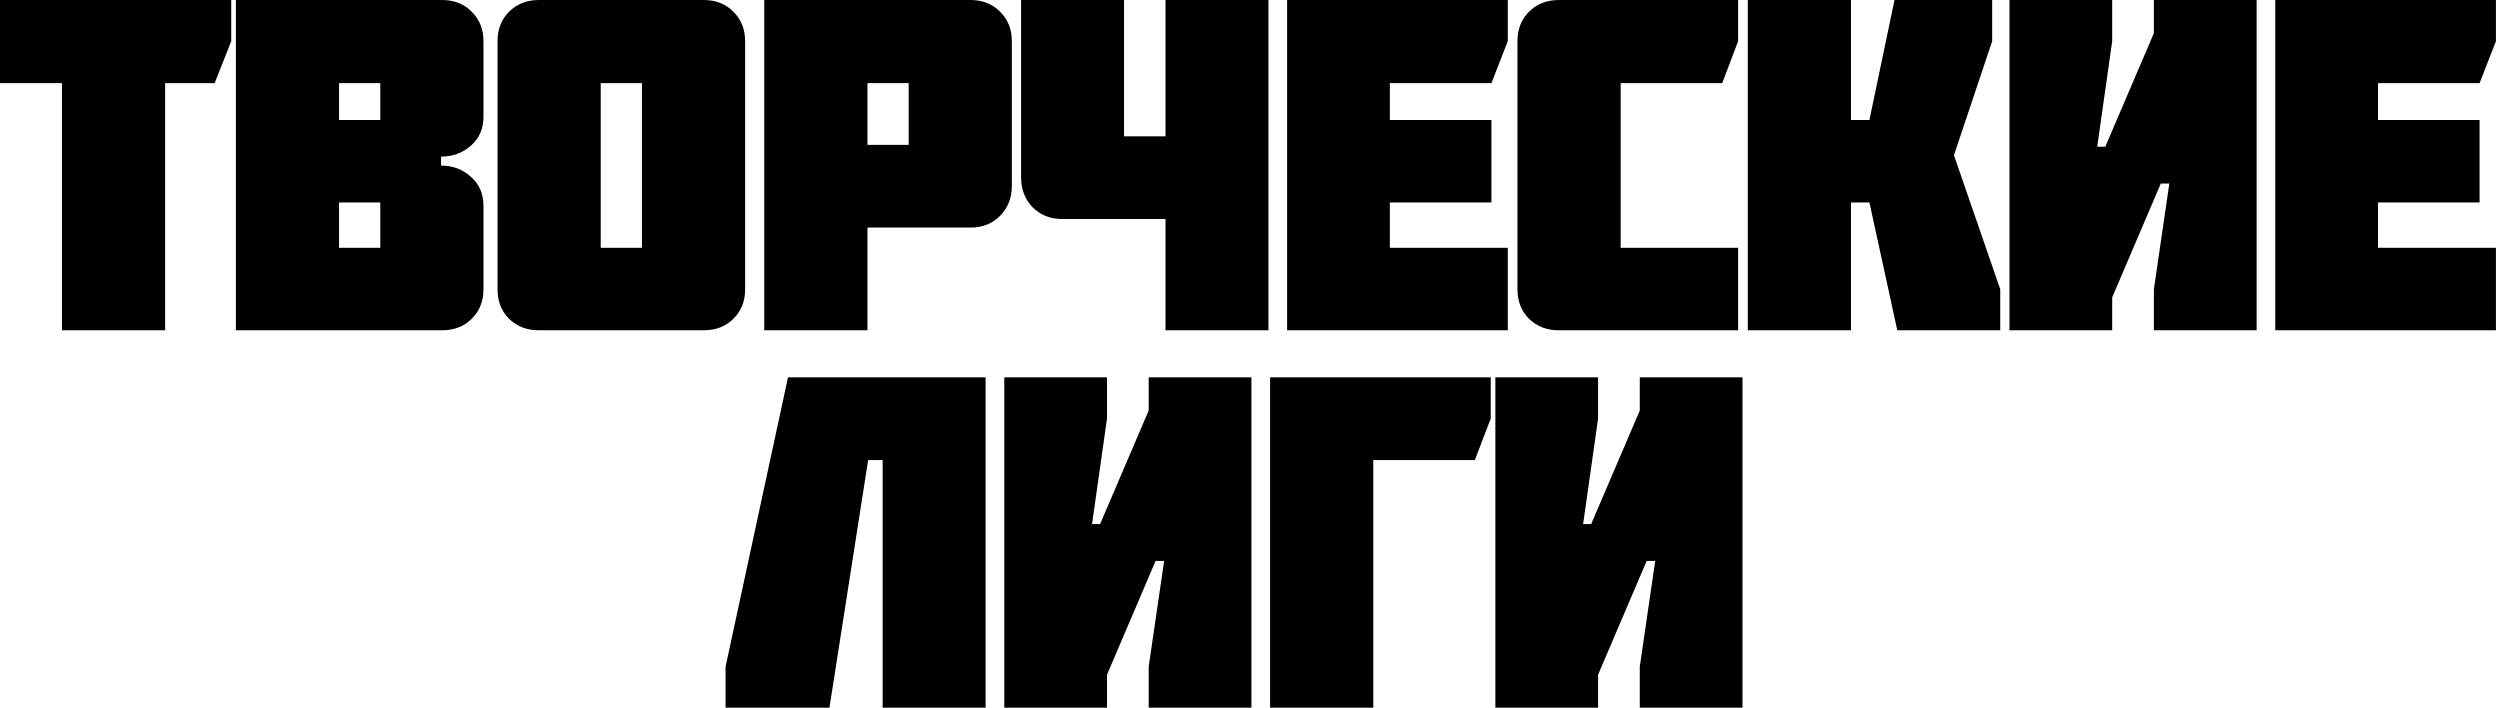 <?xml version="1.0" encoding="UTF-8"?> <svg xmlns="http://www.w3.org/2000/svg" width="212" height="60" viewBox="0 0 212 60" fill="none"><path d="M0 7.051V0H19.609V3.496L18.203 7.051H14.004V28.008H5.254V7.051H0ZM20.002 28.008V0H37.482C38.511 0 39.35 0.332 40.002 0.996C40.666 1.647 40.998 2.48 40.998 3.496V9.922C40.998 10.912 40.646 11.719 39.943 12.344C39.24 12.969 38.394 13.281 37.404 13.281V14.043C38.394 14.043 39.24 14.362 39.943 15C40.646 15.625 40.998 16.439 40.998 17.441V24.531C40.998 25.547 40.666 26.38 40.002 27.031C39.35 27.682 38.511 28.008 37.482 28.008H20.002ZM28.752 21.016H32.248V17.168H28.752V21.016ZM28.752 10.176H32.248V7.051H28.752V10.176ZM42.191 24.531V3.496C42.191 2.48 42.516 1.647 43.167 0.996C43.831 0.332 44.678 0 45.706 0H59.671C60.7 0 61.54 0.332 62.191 0.996C62.855 1.647 63.187 2.48 63.187 3.496V24.531C63.187 25.547 62.855 26.38 62.191 27.031C61.54 27.682 60.7 28.008 59.671 28.008H45.706C44.678 28.008 43.831 27.682 43.167 27.031C42.516 26.38 42.191 25.547 42.191 24.531ZM50.941 21.016H54.437V7.051H50.941V21.016ZM64.809 28.008V0H82.29C83.319 0 84.158 0.332 84.809 0.996C85.473 1.647 85.805 2.48 85.805 3.496V15.762C85.805 16.777 85.473 17.624 84.809 18.301C84.158 18.965 83.319 19.297 82.29 19.297H73.559V28.008H64.809ZM73.559 12.285H77.055V7.051H73.559V12.285ZM86.588 15.039V0H95.319V11.562H98.834V0H107.565V28.008H98.834V18.574H90.084C89.069 18.574 88.229 18.242 87.565 17.578C86.914 16.901 86.588 16.055 86.588 15.039ZM109.148 28.008V0H127.859V3.496L126.473 7.051H117.859V10.176H126.473V17.168H117.859V21.016H127.859V28.008H109.148ZM128.681 24.531V3.496C128.681 2.48 129.007 1.647 129.658 0.996C130.322 0.332 131.168 0 132.197 0H147.392V3.496L146.045 7.051H137.431V21.016H147.392V28.008H132.197C131.168 28.008 130.322 27.682 129.658 27.031C129.007 26.38 128.681 25.547 128.681 24.531ZM148.214 28.008V0H156.964V10.176H158.527L160.655 0H168.937V3.496L165.695 13.164L169.62 24.531V28.008H160.89L158.527 17.168H156.964V28.008H148.214ZM170.403 28.008V0H179.114V3.496L177.845 12.441H178.528L182.649 2.812V0H191.36V28.008H182.649V24.531L183.958 15.566H183.235L179.114 25.215V28.008H170.403ZM192.944 28.008V0H211.655V3.496L210.268 7.051H201.655V10.176H210.268V17.168H201.655V21.016H211.655V28.008H192.944ZM61.529 60.008V56.531L66.822 32H83.58V60.008H74.849V39.012H73.619L70.338 60.008H61.529ZM85.163 60.008V32H93.874V35.496L92.605 44.441H93.288L97.409 34.812V32H106.12V60.008H97.409V56.531L98.718 47.566H97.995L93.874 57.215V60.008H85.163ZM107.704 60.008V32H126.415V35.496L125.067 39.012H116.454V60.008H107.704ZM126.807 60.008V32H135.518V35.496L134.248 44.441H134.932L139.053 34.812V32H147.764V60.008H139.053V56.531L140.362 47.566H139.639L135.518 57.215V60.008H126.807Z" fill="black"></path></svg> 